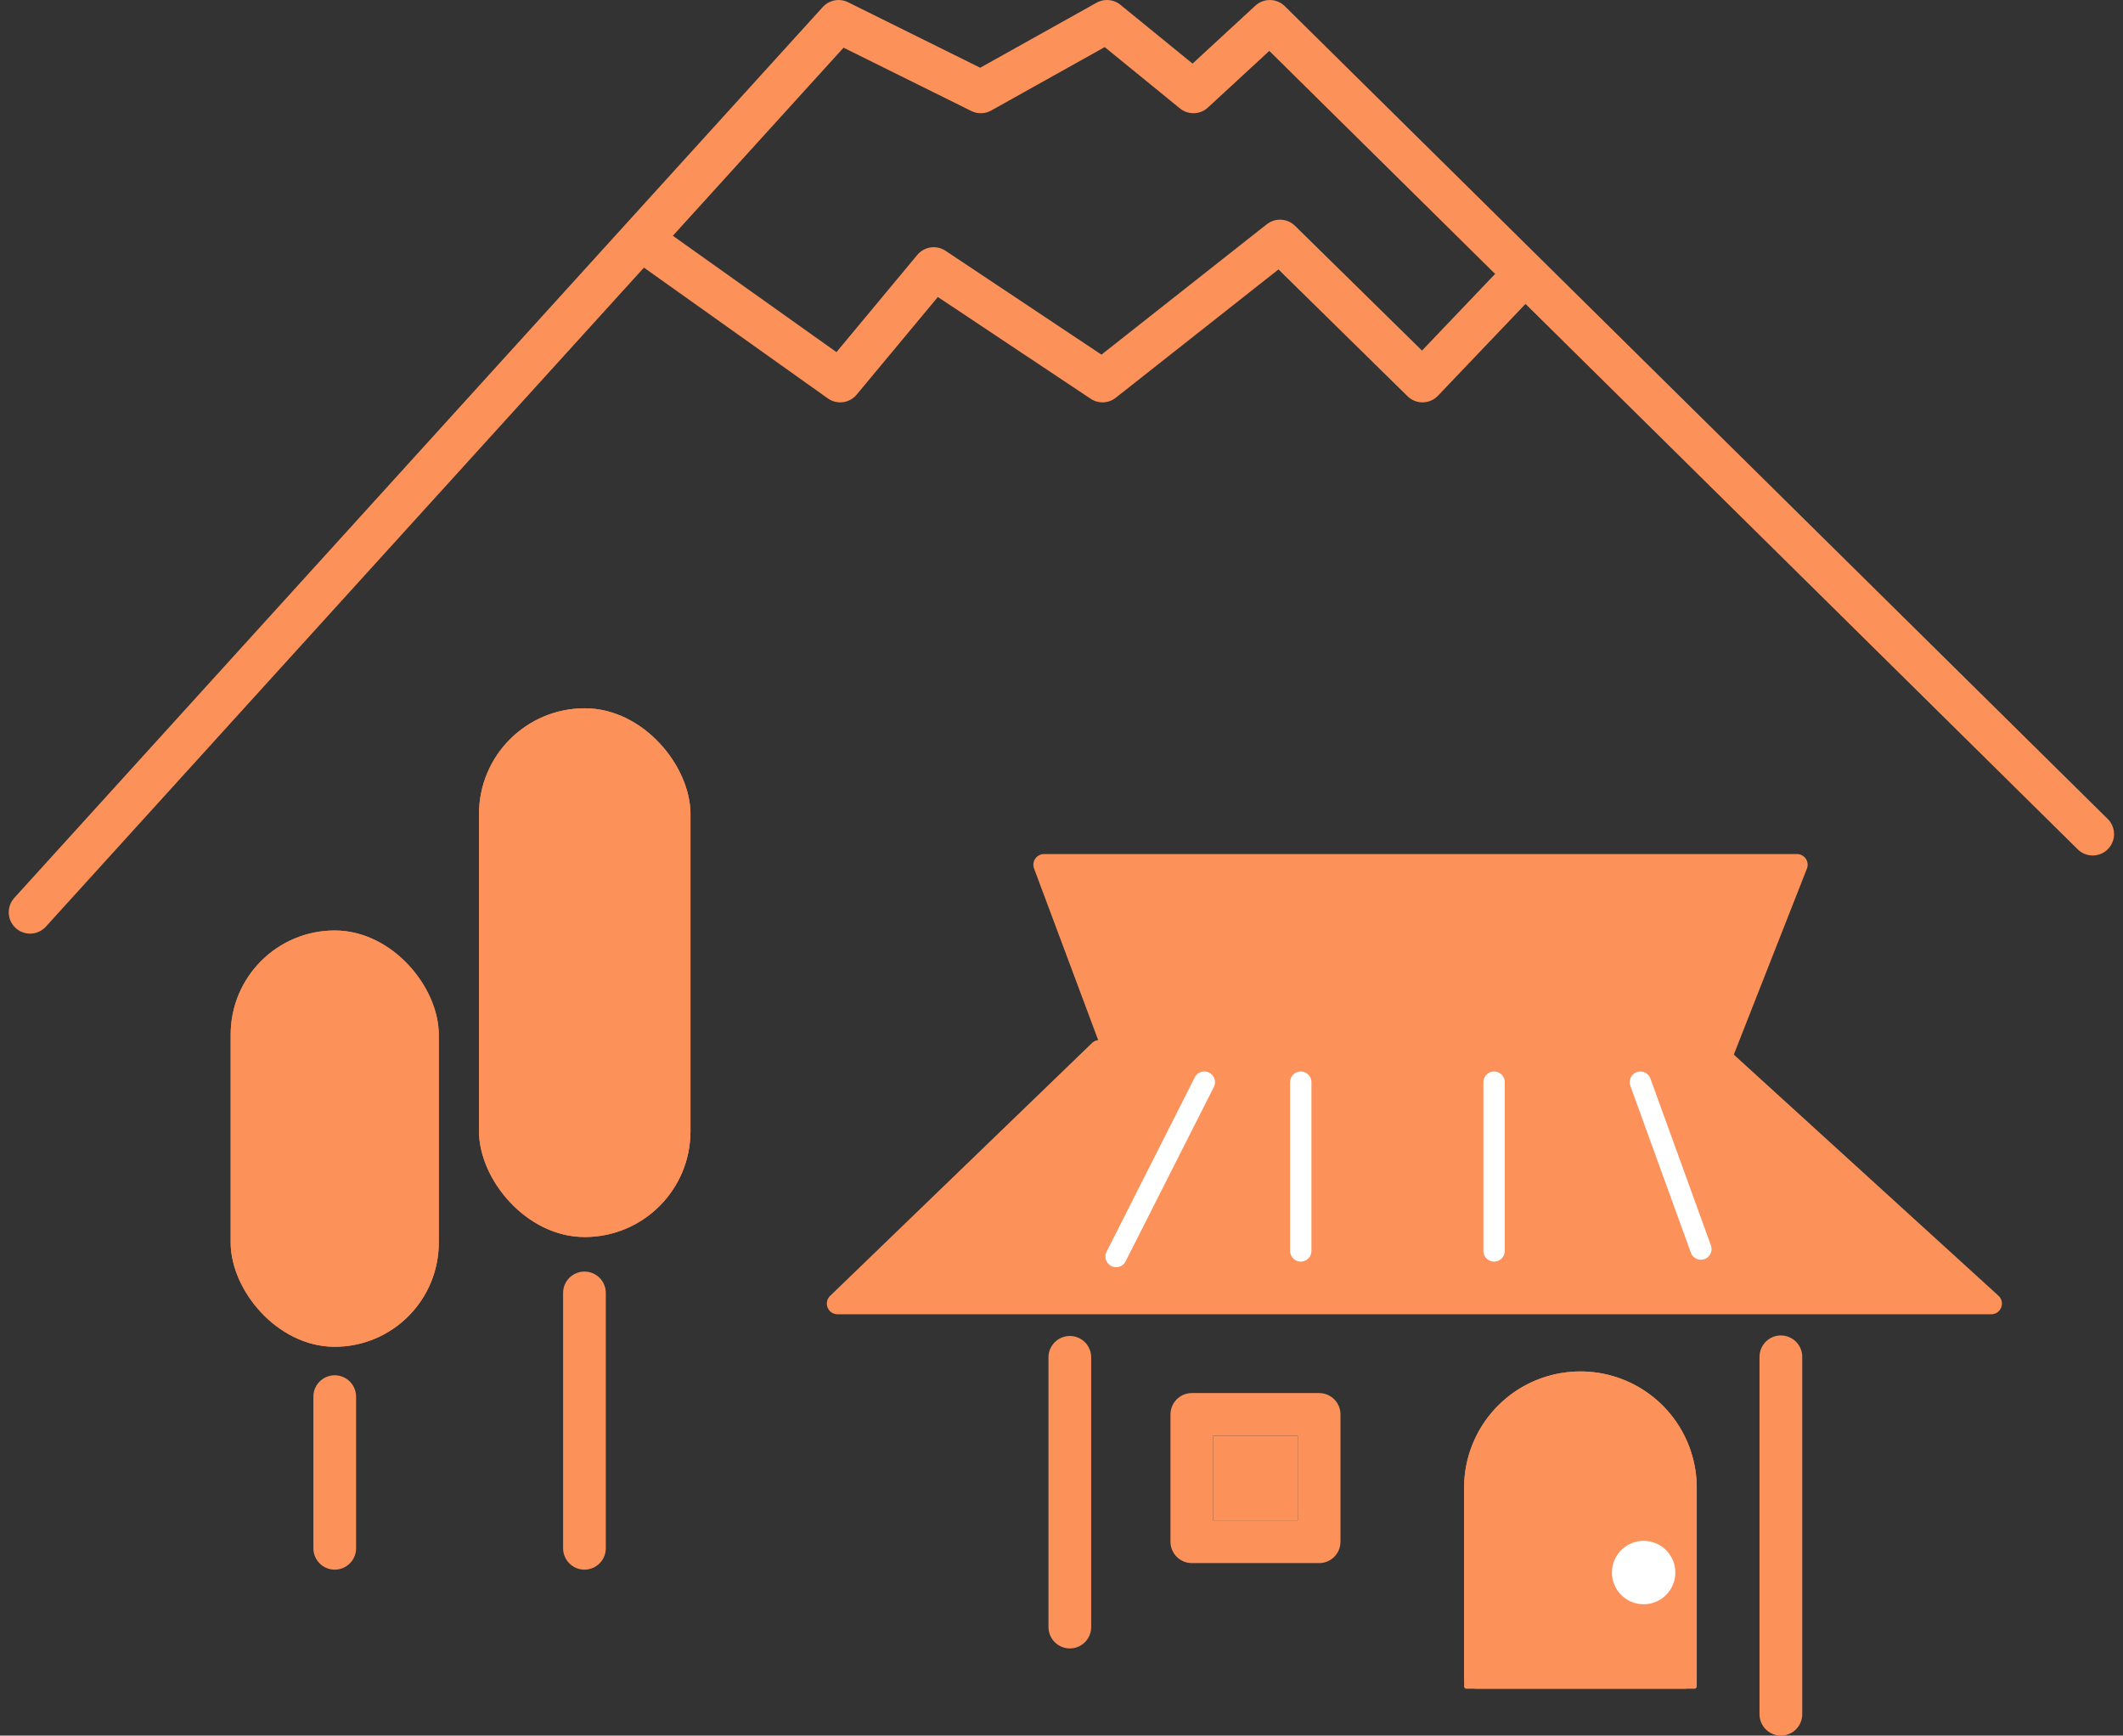 <svg xmlns="http://www.w3.org/2000/svg" width="99.416" height="81.263" viewBox="0 0 99.416 81.263">
  <rect x="0" y="0" width="99.416" height="81.263" fill="#333333" stroke="none"/>
  <g id="グループ_495" data-name="グループ 495" transform="translate(-225.293 -904.237)">
    <path id="パス_70" data-name="パス 70" d="M13888.819,6615.684v-12.629" transform="translate(-13613.428 -5635.265)" fill="none" stroke="#fd915a" stroke-linecap="round" stroke-width="2"/>
    <path id="パス_71" data-name="パス 71" d="M13888.819,6619.79v-16.736" transform="translate(-13580.131 -5635.289)" fill="none" stroke="#fd915a" stroke-linecap="round" stroke-width="2"/>
    <g id="長方形_526" data-name="長方形 526" transform="translate(282.104 971.463)" fill="#fd915a" stroke="#fd915a" stroke-linecap="round" stroke-linejoin="round" stroke-width="2">
      <rect width="3.961" height="3.961" stroke="none"/>
      <rect x="-1" y="-1" width="5.961" height="5.961" fill="none"/>
    </g>
    <g id="グループ_109" data-name="グループ 109" transform="translate(236.095 937.4)">
      <path id="パス_74" data-name="パス 74" d="M13888.819,6615.011v-11.956" transform="translate(-13872.252 -6575.681)" fill="none" stroke="#fd915a" stroke-linecap="round" stroke-width="2"/>
      <g id="長方形_528" data-name="長方形 528" transform="translate(11.629)" fill="#fd915a" stroke="#fd915a" stroke-width="1">
        <rect width="9.903" height="24.757" rx="4.951" stroke="none"/>
        <rect x="0.5" y="0.5" width="8.903" height="23.757" rx="4.451" fill="none"/>
      </g>
      <path id="パス_75" data-name="パス 75" d="M13888.819,6610.154v-7.1" transform="translate(-13883.946 -6570.824)" fill="none" stroke="#fd915a" stroke-linecap="round" stroke-width="2"/>
      <g id="長方形_529" data-name="長方形 529" transform="translate(0 10.404)" fill="#fd915a" stroke="#fd915a" stroke-width="1">
        <rect width="9.745" height="19.491" rx="4.873" stroke="none"/>
        <rect x="0.5" y="0.5" width="8.745" height="18.491" rx="4.373" fill="none"/>
      </g>
    </g>
    <path id="パス_76" data-name="パス 76" d="M13848.1,6610.852l37.86-41.713,6.66,3.3,5.908-3.3,4.049,3.3,3.577-3.3,38.534,38.054" transform="translate(-13621.398 -5663.901)" fill="none" stroke="#fd915a" stroke-linecap="round" stroke-linejoin="round" stroke-width="2"/>
    <path id="パス_77" data-name="パス 77" d="M13885,6576.341l9.217,6.554,4.378-5.264,7.905,5.264,8.312-6.554,6.672,6.554,4.569-4.79" transform="translate(-13629.578 -5660.819)" fill="none" stroke="#fd915a" stroke-linecap="round" stroke-linejoin="round" stroke-width="2"/>
    <g id="長方形_530" data-name="長方形 530" transform="translate(293.854 968.451)" fill="#fd915a" stroke="#fd915a" stroke-width="1">
      <path d="M5.447,0h0a5.447,5.447,0,0,1,5.447,5.447v9.3a.109.109,0,0,1-.109.109H.109A.109.109,0,0,1,0,14.745v-9.3A5.447,5.447,0,0,1,5.447,0Z" stroke="none"/>
      <path d="M5.447.5h0a4.947,4.947,0,0,1,4.947,4.947V14.28a.075.075,0,0,1-.075.075H.575A.075.075,0,0,1,.5,14.28V5.447A4.947,4.947,0,0,1,5.447.5Z" fill="none"/>
    </g>
    <ellipse id="楕円形_74" data-name="楕円形 74" cx="1.485" cy="1.485" rx="1.485" ry="1.485" transform="translate(300.776 976.381)" fill="#fff"/>
    <path id="パス_79" data-name="パス 79" d="M13913.4,6621.27l-12.265,11.841h54.027l-13-11.841Z" transform="translate(-13636.623 -5667.838)" fill="#fd915a" stroke="#fd915a" stroke-linecap="round" stroke-linejoin="round" stroke-width="1"/>
    <path id="パス_80" data-name="パス 80" d="M4.032,0,0,10.255H35.258L31.426,0Z" transform="translate(309.442 954.98) rotate(180)" fill="#fd915a" stroke="#fd915a" stroke-linecap="round" stroke-linejoin="round" stroke-width="1"/>
    <path id="パス_81" data-name="パス 81" d="M13918.207,6622.775l-4.131,8.164" transform="translate(-13636.518 -5667.87)" fill="none" stroke="#fff" stroke-linecap="round" stroke-width="1"/>
    <path id="パス_82" data-name="パス 82" d="M13923,6622.775v7.9" transform="translate(-13636.795 -5667.869)" fill="none" stroke="#fff" stroke-linecap="round" stroke-width="1"/>
    <path id="パス_83" data-name="パス 83" d="M13932.36,6622.775v7.9" transform="translate(-13637.102 -5667.869)" fill="none" stroke="#fff" stroke-linecap="round" stroke-width="1"/>
    <path id="パス_84" data-name="パス 84" d="M13939.461,6622.775l2.833,7.812" transform="translate(-13637.352 -5667.868)" fill="none" stroke="#fff" stroke-linecap="round" stroke-width="1"/>
  </g>
</svg>
